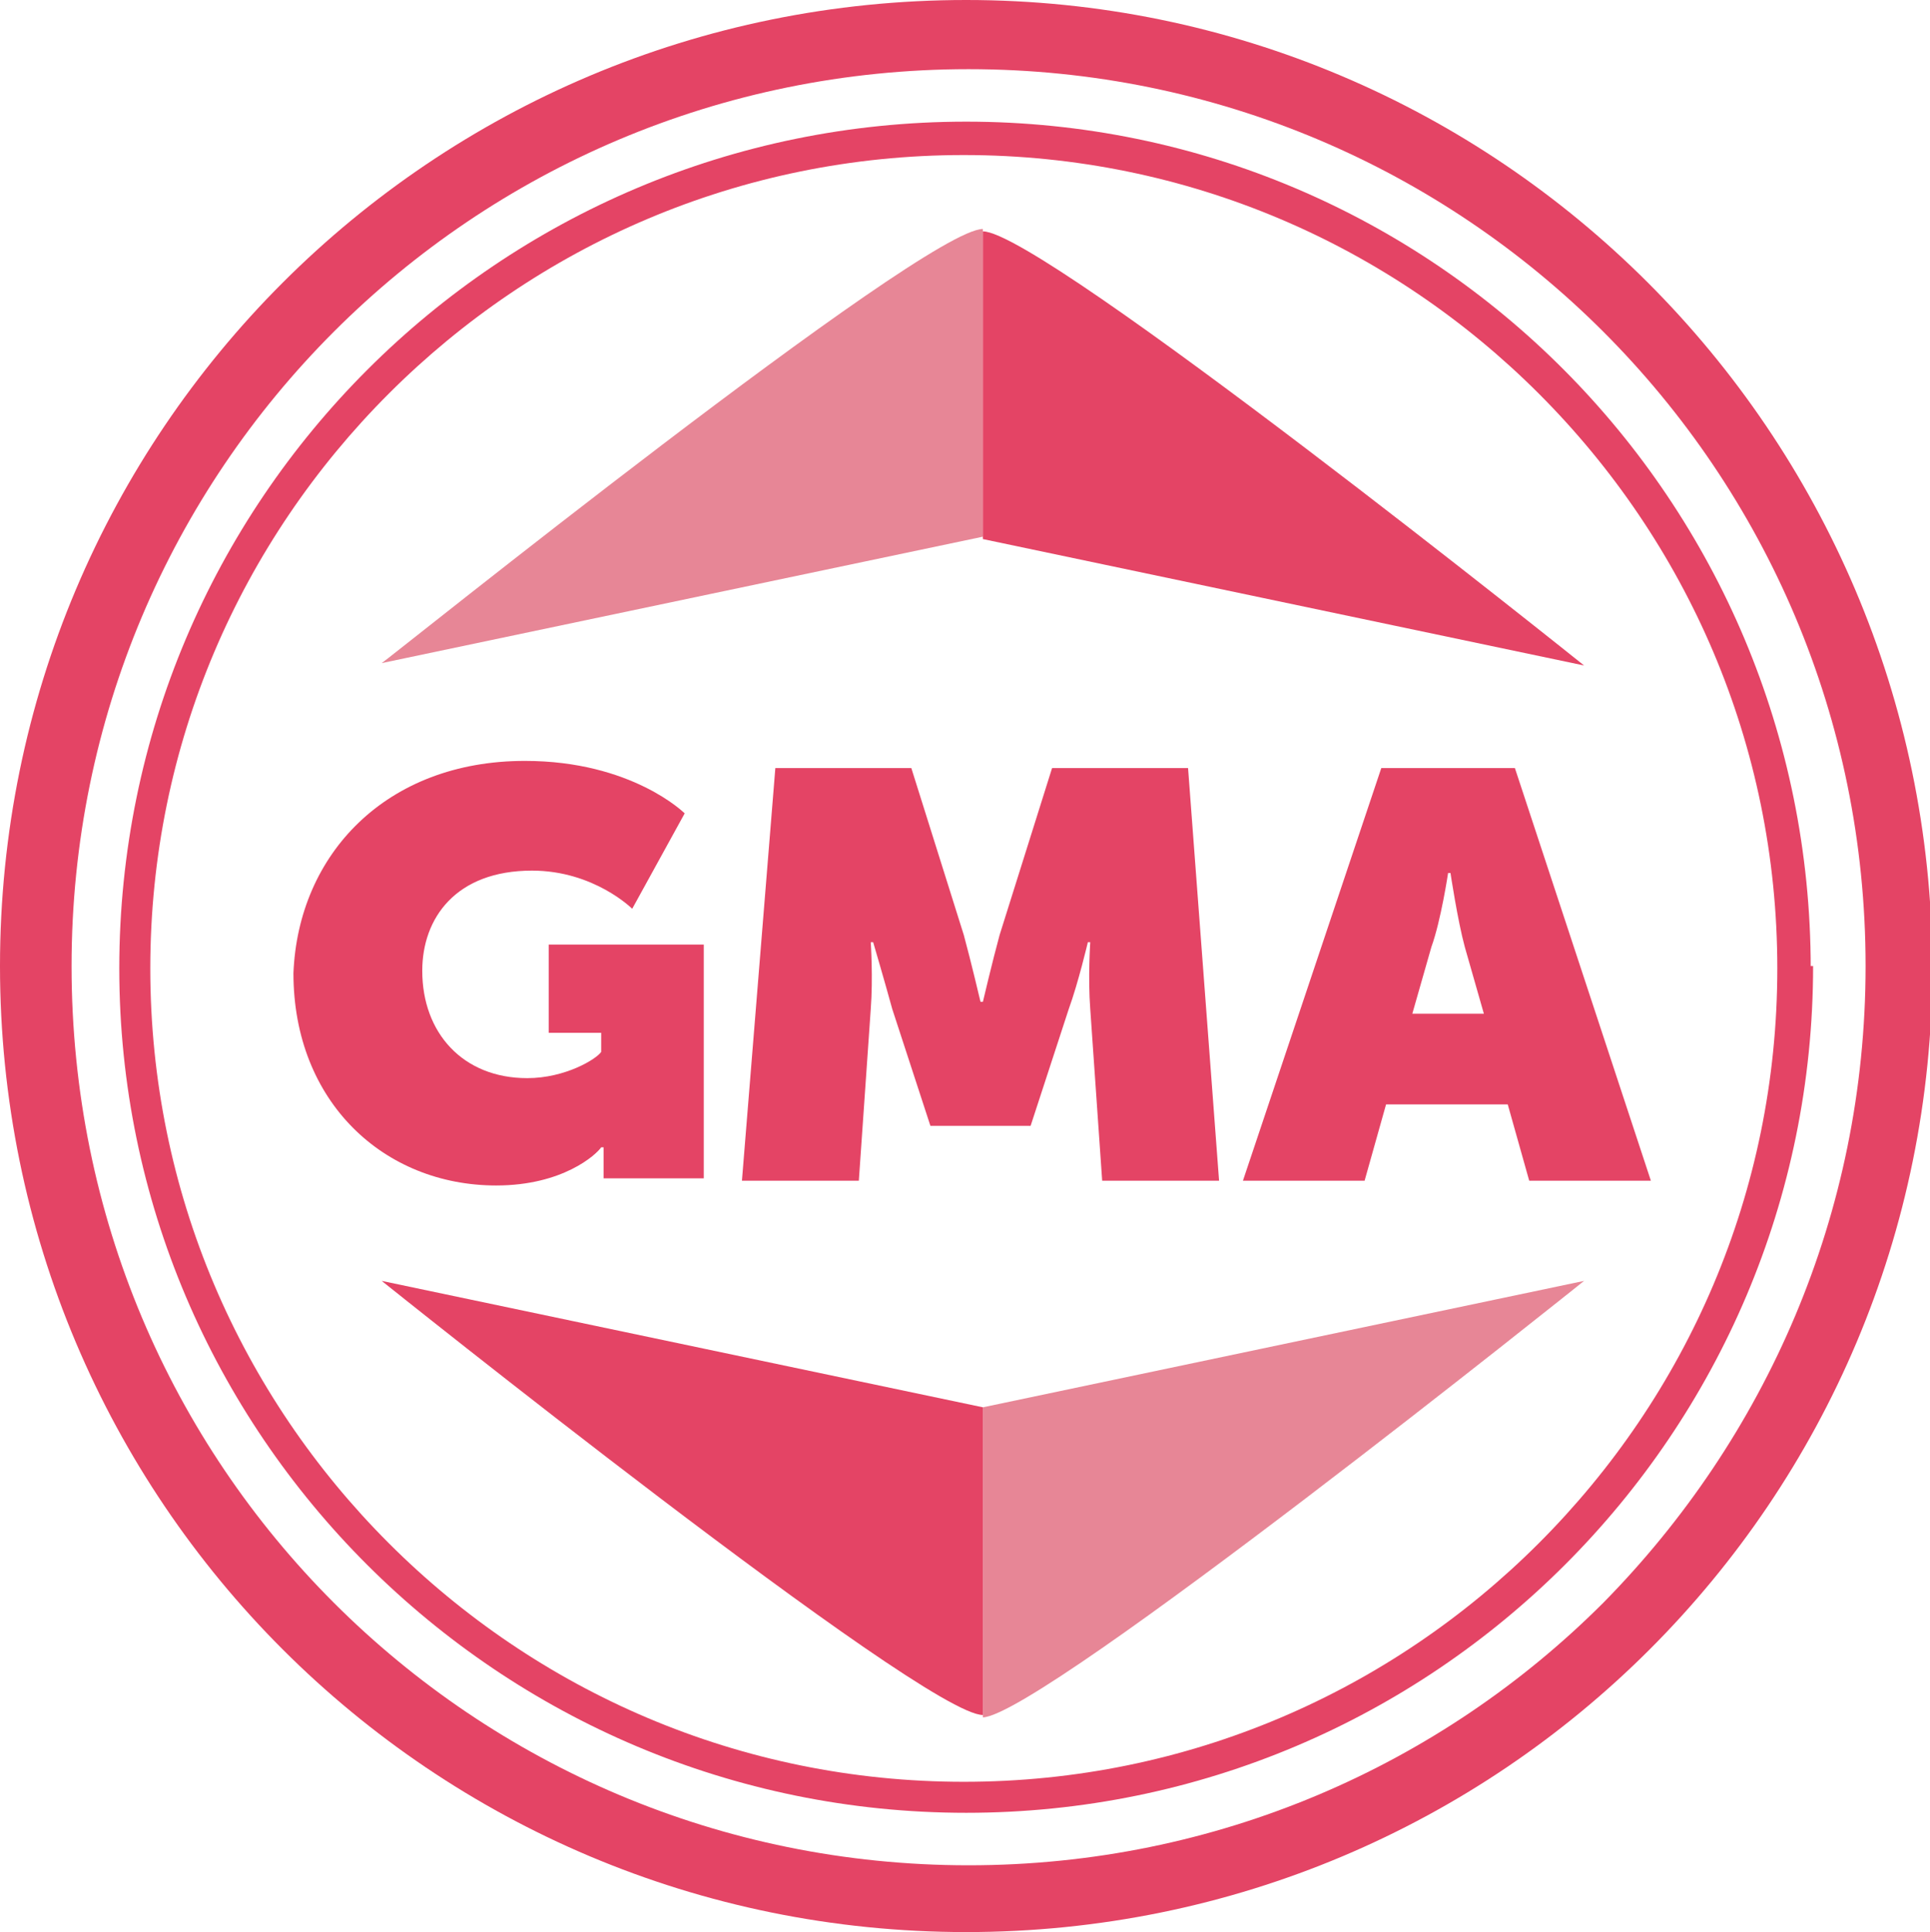 <?xml version="1.0" encoding="utf-8"?>
<!-- Generator: Adobe Illustrator 22.1.0, SVG Export Plug-In . SVG Version: 6.00 Build 0)  -->
<svg version="1.1" id="Layer_1" xmlns="http://www.w3.org/2000/svg" xmlns:xlink="http://www.w3.org/1999/xlink" x="0px" y="0px"
	 viewBox="0 0 80.9 81" style="enable-background:new 0 0 80.9 81;" xml:space="preserve">
<style type="text/css">
	.st0{clip-path:url(#SVGID_2_);fill:#E44465;}
	.st1{clip-path:url(#SVGID_2_);fill:#E78696;}
</style>
<g>
	<defs>
		<rect id="SVGID_1_" width="80.9" height="81"/>
	</defs>
	<clipPath id="SVGID_2_">
		<use xlink:href="#SVGID_1_"  style="overflow:visible;"/>
	</clipPath>
	<path class="st0" d="M79.6,40.5h-1.4c0,10.4-4.2,19.8-11,26.7c-6.8,6.8-16.2,11-26.6,11c-10.4,0-19.8-4.2-26.6-11
		c-6.8-6.8-11-16.2-11-26.7c0-10.4,4.2-19.8,11-26.6c6.8-6.8,16.2-11,26.6-11c10.4,0,19.8,4.2,26.6,11c6.8,6.8,11,16.2,11,26.6H79.6
		h1.4C80.9,18.1,62.8,0,40.5,0C18.1,0,0,18.1,0,40.5c0,22.4,18.1,40.5,40.5,40.5c22.4,0,40.5-18.1,40.5-40.5H79.6z"/>
	<path class="st0" d="M75.2,40.6h-0.7c0,9.4-3.8,17.9-10,24.1c-6.2,6.2-14.7,10-24.1,10c-9.4,0-17.9-3.8-24.1-10
		c-6.2-6.2-10-14.7-10-24.1c0-9.4,3.8-17.9,10-24.1c6.2-6.2,14.7-10,24.1-10c9.4,0,17.9,3.8,24.1,10c6.2,6.2,10,14.7,10,24.1H75.2
		h0.7C75.9,21,60.1,5.1,40.5,5.1C20.9,5.1,5,21,5,40.6C5,60.1,20.9,76,40.5,76c19.6,0,35.5-15.9,35.5-35.5H75.2z"/>
	<path class="st0" d="M22,31.9c4.5,0,6.7,2.2,6.7,2.2l-2.2,4c0,0-1.6-1.6-4.2-1.6c-3.2,0-4.6,2-4.6,4.2c0,2.6,1.7,4.5,4.4,4.5
		c1.6,0,2.9-0.8,3.1-1.1v-0.8h-2.2v-3.7h6.5v9.8h-4.2v-0.7c0-0.3,0-0.5,0-0.6h-0.1c-0.2,0.3-1.6,1.6-4.4,1.6c-4.7,0-8.5-3.5-8.5-8.9
		C12.5,35.8,16.2,31.9,22,31.9"/>
	<path class="st0" d="M32.5,32.2h5.7l2.2,7c0.3,1.1,0.7,2.8,0.7,2.8h0.1c0,0,0.4-1.7,0.7-2.8l2.2-7h5.7l1.3,17.3h-4.9l-0.5-7.2
		c-0.1-1.3,0-2.8,0-2.8h-0.1c0,0-0.4,1.7-0.8,2.8l-1.6,4.9h-4.2l-1.6-4.9c-0.3-1.1-0.8-2.8-0.8-2.8h-0.1c0,0,0.1,1.5,0,2.8l-0.5,7.2
		h-4.9L32.5,32.2z"/>
	<path class="st0" d="M57.9,32.2h5.6l5.7,17.3h-5.1l-0.9-3.2h-5.1l-0.9,3.2h-5.1L57.9,32.2z M62.2,42.5l-0.8-2.8
		c-0.3-1.1-0.6-3.1-0.6-3.1h-0.1c0,0-0.3,2-0.7,3.1l-0.8,2.8H62.2z"/>
	<path class="st1" d="M41.2,9.6c-2.5,0-25,18.1-25.2,18.2h0l25.2-5.3V9.6z"/>
	<path class="st0" d="M41.2,22.6l25.2,5.3c0,0-22.7-18.2-25.2-18.2L41.2,22.6z"/>
	<path class="st1" d="M66.4,53.7L41.2,59v13C43.7,71.9,66.4,53.7,66.4,53.7"/>
	<path class="st0" d="M41.2,59L16,53.7c0,0,22.7,18.2,25.2,18.2V59z"/>
</g>
</svg>
